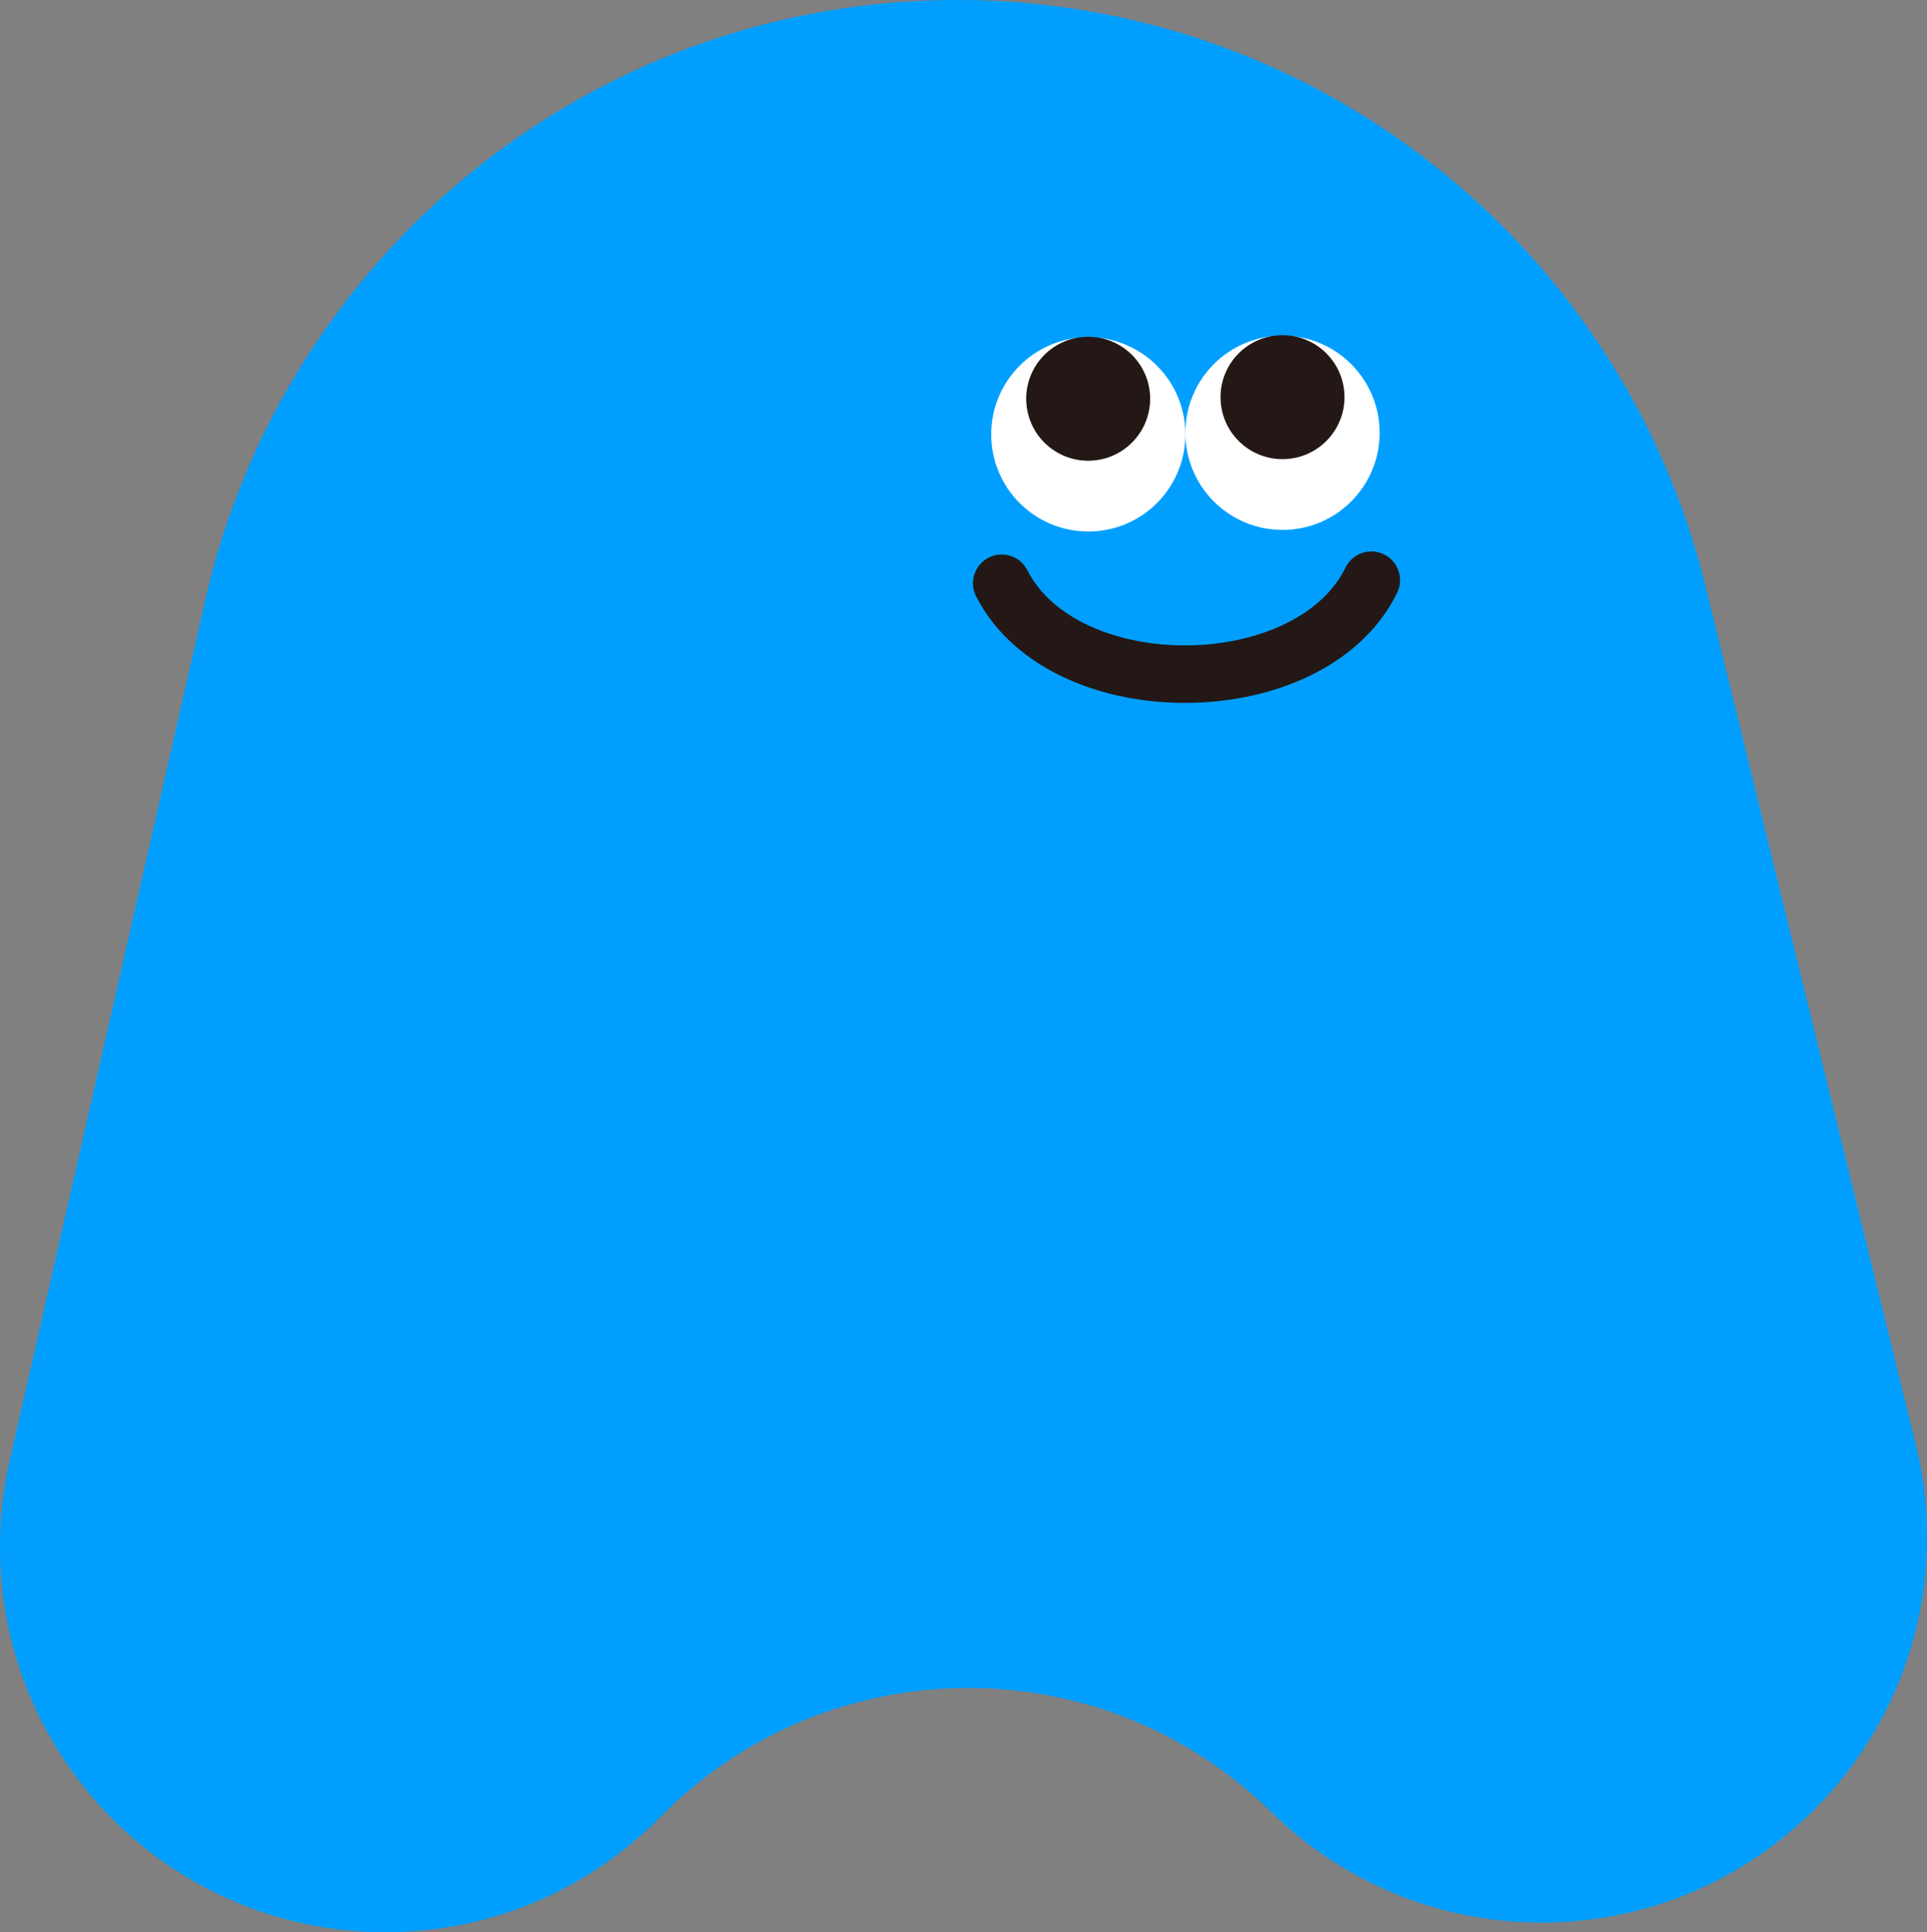 <?xml version="1.0" encoding="UTF-8"?>
<svg id="_レイヤー_2" data-name="レイヤー 2" xmlns="http://www.w3.org/2000/svg" viewBox="0 0 157.96 158.36">
  <rect x="0" y="0" width="157.96" height="158.36" fill="#808080" stroke="none"/>
  <defs>
    <style>
      .cls-1 {
        fill: #231815;
      }

      .cls-2 {
        fill: #fff;
      }

      .cls-3 {
        fill: #009fff;
      }

      .cls-4 {
        fill: none;
        stroke: #231815;
        stroke-linecap: round;
        stroke-miterlimit: 10;
        stroke-width: 4.71px;
      }
    </style>
  </defs>
  <g id="_レイヤー_1-2" data-name="レイヤー 1">
    <g>
      <path class="cls-3" d="M157.96,125.71h0c-.02-2.51-.33-4.95-.91-7.28l-17.23-70.33C133.01,20.28,107.81-.25,77.93,0S23.19,21.2,16.84,49.12L.79,119.73C.25,122.08-.02,124.52,0,127.03h0s0,0,0,0c.15,17.45,14.41,31.47,31.86,31.33,8.73-.07,16.6-3.68,22.27-9.45,13.72-13.94,36.15-14.12,50.09-.4h0c5.76,5.66,13.69,9.13,22.42,9.06,17.45-.15,31.47-14.41,31.33-31.86h0s0,0,0,0Z"/>
      <circle class="cls-2" cx="89.21" cy="35.6" r="7.96"/>
      <circle class="cls-1" cx="89.2" cy="32.68" r="5.08"/>
      <circle class="cls-2" cx="105.13" cy="35.47" r="7.96"/>
      <circle class="cls-1" cx="105.13" cy="32.55" r="5.08"/>
      <path class="cls-4" d="M82.11,47.8c5.13,10.06,25.34,9.89,30.3-.25"/>
    </g>
  </g>
</svg>